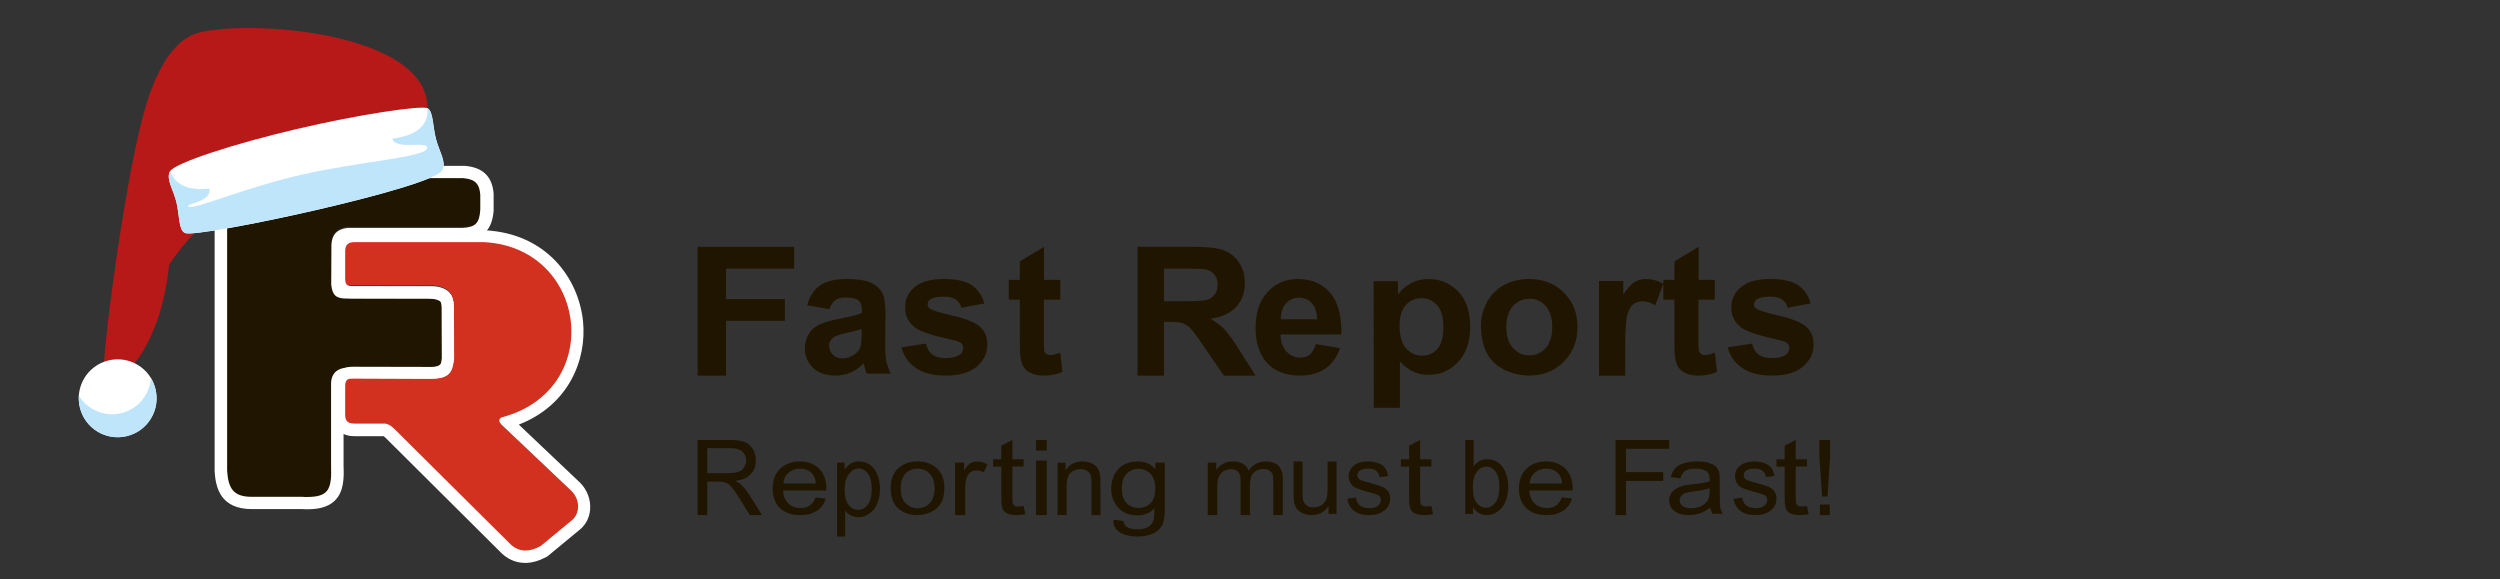 <svg width="151" height="35" viewBox="0 0 151 35" fill="none" xmlns="http://www.w3.org/2000/svg">
<rect x="0" y="0" width="151" height="35" fill="#333333" stroke="none"/>
<g clip-path="url(#clip0_11977_10977)">
<path d="M42.133 22.675V14.908H47.966V16.224H43.85V18.063H47.405V19.379H43.85V22.686H42.133V22.675Z" fill="#201600"/>
<path d="M50.087 18.677L48.754 18.438C48.902 17.899 49.158 17.5 49.524 17.241C49.889 16.982 50.432 16.852 51.154 16.852C51.805 16.852 52.289 16.932 52.615 17.081C52.931 17.241 53.158 17.44 53.287 17.68C53.415 17.919 53.484 18.358 53.484 19.006L53.465 20.731C53.465 21.22 53.484 21.588 53.534 21.818C53.583 22.047 53.672 22.297 53.8 22.566H52.349C52.309 22.466 52.26 22.326 52.21 22.127C52.191 22.037 52.171 21.977 52.161 21.957C51.914 22.207 51.647 22.386 51.361 22.506C51.075 22.626 50.768 22.685 50.452 22.685C49.879 22.685 49.435 22.526 49.109 22.217C48.783 21.908 48.615 21.509 48.615 21.03C48.615 20.711 48.694 20.432 48.842 20.183C48.99 19.933 49.198 19.744 49.474 19.614C49.741 19.485 50.136 19.365 50.64 19.265C51.321 19.136 51.795 19.016 52.062 18.906V18.757C52.062 18.477 51.993 18.268 51.855 18.148C51.717 18.029 51.45 17.969 51.065 17.969C50.808 17.969 50.6 18.019 50.452 18.128C50.304 18.238 50.186 18.418 50.087 18.677ZM52.052 19.873C51.865 19.933 51.568 20.013 51.163 20.103C50.758 20.192 50.492 20.272 50.363 20.362C50.176 20.502 50.077 20.671 50.077 20.881C50.077 21.09 50.156 21.269 50.304 21.419C50.452 21.569 50.65 21.648 50.887 21.648C51.154 21.648 51.4 21.559 51.638 21.389C51.815 21.259 51.934 21.09 51.983 20.901C52.023 20.771 52.042 20.532 52.042 20.183V19.873H52.052Z" fill="#201600"/>
<path d="M54.449 20.98L55.926 20.751C55.986 21.04 56.115 21.259 56.313 21.409C56.502 21.559 56.769 21.628 57.116 21.628C57.493 21.628 57.78 21.559 57.979 21.419C58.108 21.319 58.177 21.19 58.177 21.02C58.177 20.91 58.137 20.811 58.068 20.741C57.998 20.671 57.83 20.601 57.572 20.541C56.383 20.282 55.639 20.043 55.322 19.824C54.885 19.524 54.667 19.106 54.667 18.567C54.667 18.078 54.856 17.68 55.232 17.351C55.609 17.022 56.204 16.852 56.997 16.852C57.761 16.852 58.326 16.972 58.693 17.221C59.059 17.47 59.317 17.839 59.456 18.328L58.068 18.587C58.008 18.368 57.899 18.198 57.731 18.088C57.562 17.969 57.324 17.919 57.027 17.919C56.64 17.919 56.363 17.969 56.194 18.078C56.085 18.158 56.026 18.258 56.026 18.378C56.026 18.487 56.075 18.577 56.174 18.647C56.303 18.747 56.769 18.886 57.542 19.066C58.326 19.245 58.871 19.465 59.178 19.724C59.486 19.983 59.634 20.352 59.634 20.821C59.634 21.329 59.426 21.768 59 22.137C58.574 22.506 57.949 22.685 57.116 22.685C56.363 22.685 55.758 22.536 55.322 22.227C54.876 21.927 54.588 21.509 54.449 20.98Z" fill="#201600"/>
<path d="M64.041 16.905V18.096H63.049V20.375C63.049 20.839 63.059 21.102 63.078 21.182C63.098 21.263 63.137 21.324 63.206 21.374C63.275 21.424 63.353 21.445 63.452 21.445C63.589 21.445 63.785 21.394 64.041 21.303L64.168 22.464C63.835 22.615 63.452 22.686 63.02 22.686C62.754 22.686 62.519 22.645 62.312 22.554C62.106 22.464 61.949 22.343 61.851 22.201C61.753 22.06 61.684 21.868 61.645 21.616C61.615 21.445 61.596 21.092 61.596 20.567V18.096H60.928V16.905H61.596V15.785L63.059 14.908V16.905H64.041Z" fill="#201600"/>
<path d="M68.707 22.675V14.908H72.077C72.927 14.908 73.542 14.978 73.921 15.119C74.3 15.259 74.607 15.511 74.843 15.862C75.079 16.224 75.191 16.626 75.191 17.088C75.191 17.671 75.017 18.154 74.669 18.535C74.321 18.917 73.798 19.158 73.102 19.249C73.45 19.45 73.737 19.661 73.962 19.902C74.187 20.143 74.495 20.555 74.874 21.168L75.837 22.686H73.921L72.763 20.997C72.354 20.394 72.067 20.012 71.924 19.852C71.77 19.691 71.616 19.59 71.442 19.53C71.268 19.47 71.002 19.44 70.633 19.44H70.305V22.686H68.707V22.675ZM70.305 18.194H71.493C72.262 18.194 72.743 18.163 72.927 18.103C73.122 18.043 73.266 17.932 73.378 17.772C73.491 17.621 73.542 17.42 73.542 17.189C73.542 16.927 73.47 16.716 73.327 16.556C73.183 16.395 72.989 16.294 72.723 16.254C72.589 16.234 72.2 16.224 71.555 16.224H70.305V18.194Z" fill="#201600"/>
<path d="M79.474 20.781L80.941 21.03C80.752 21.569 80.455 21.977 80.049 22.267C79.642 22.546 79.137 22.685 78.522 22.685C77.561 22.685 76.837 22.366 76.381 21.738C76.014 21.23 75.836 20.591 75.836 19.814C75.836 18.886 76.074 18.158 76.559 17.64C77.045 17.111 77.65 16.852 78.383 16.852C79.206 16.852 79.86 17.131 80.336 17.68C80.812 18.228 81.04 19.066 81.02 20.203H77.343C77.353 20.641 77.471 20.98 77.699 21.23C77.927 21.469 78.205 21.599 78.542 21.599C78.77 21.599 78.968 21.539 79.127 21.409C79.275 21.259 79.394 21.06 79.474 20.781ZM79.553 19.285C79.543 18.856 79.434 18.527 79.226 18.308C79.018 18.088 78.76 17.979 78.463 17.979C78.145 17.979 77.878 18.099 77.67 18.328C77.462 18.567 77.362 18.886 77.362 19.285H79.553Z" fill="#201600"/>
<path d="M82.967 16.981H84.439V17.792C84.63 17.515 84.886 17.287 85.217 17.109C85.547 16.931 85.91 16.852 86.305 16.852C86.998 16.852 87.584 17.109 88.075 17.604C88.555 18.109 88.8 18.811 88.8 19.712C88.8 20.642 88.555 21.355 88.064 21.869C87.574 22.384 86.987 22.641 86.294 22.641C85.963 22.641 85.665 22.581 85.398 22.463C85.132 22.344 84.844 22.136 84.556 21.839V24.63H82.978L82.967 16.981ZM84.534 19.652C84.534 20.276 84.662 20.731 84.929 21.038C85.196 21.335 85.516 21.483 85.9 21.483C86.262 21.483 86.571 21.345 86.817 21.077C87.062 20.81 87.179 20.355 87.179 19.732C87.179 19.148 87.051 18.722 86.806 18.435C86.55 18.158 86.241 18.01 85.868 18.01C85.484 18.01 85.164 18.148 84.908 18.425C84.662 18.703 84.534 19.118 84.534 19.652Z" fill="#201600"/>
<path d="M89.447 19.674C89.447 19.187 89.569 18.71 89.811 18.253C90.054 17.796 90.408 17.448 90.853 17.21C91.297 16.971 91.803 16.852 92.359 16.852C93.218 16.852 93.916 17.13 94.462 17.677C95.008 18.223 95.281 18.919 95.281 19.754C95.281 20.599 95.008 21.294 94.452 21.851C93.896 22.407 93.198 22.685 92.359 22.685C91.843 22.685 91.348 22.566 90.873 22.338C90.398 22.109 90.044 21.771 89.801 21.324C89.569 20.857 89.447 20.31 89.447 19.674ZM90.984 19.754C90.984 20.31 91.115 20.728 91.388 21.026C91.661 21.324 91.985 21.463 92.379 21.463C92.773 21.463 93.097 21.314 93.36 21.026C93.623 20.728 93.754 20.31 93.754 19.744C93.754 19.197 93.623 18.78 93.36 18.482C93.097 18.184 92.763 18.045 92.379 18.045C91.985 18.045 91.661 18.194 91.388 18.482C91.115 18.78 90.984 19.197 90.984 19.754Z" fill="#201600"/>
<path d="M98.164 22.685H96.578V16.974H98.046V17.79C98.303 17.403 98.528 17.158 98.731 17.036C98.935 16.913 99.16 16.852 99.417 16.852C99.781 16.852 100.124 16.944 100.467 17.138L99.974 18.443C99.706 18.28 99.46 18.198 99.224 18.198C98.999 18.198 98.817 18.259 98.656 18.372C98.507 18.484 98.378 18.698 98.292 19.004C98.207 19.31 98.164 19.942 98.164 20.921V22.685Z" fill="#201600"/>
<path d="M103.578 16.905V18.096H102.586V20.375C102.586 20.839 102.596 21.102 102.616 21.182C102.635 21.263 102.674 21.324 102.743 21.374C102.812 21.424 102.89 21.445 102.989 21.445C103.126 21.445 103.323 21.394 103.578 21.303L103.706 22.464C103.372 22.615 102.989 22.686 102.557 22.686C102.291 22.686 102.056 22.645 101.85 22.554C101.643 22.464 101.486 22.343 101.388 22.201C101.29 22.06 101.221 21.868 101.182 21.616C101.152 21.445 101.133 21.092 101.133 20.567V18.096H100.465V16.905H101.133V15.785L102.596 14.908V16.905H103.578Z" fill="#201600"/>
<path d="M104.355 20.98L105.83 20.751C105.889 21.04 106.018 21.259 106.216 21.409C106.404 21.559 106.671 21.628 107.017 21.628C107.393 21.628 107.68 21.559 107.878 21.419C108.007 21.319 108.076 21.19 108.076 21.02C108.076 20.91 108.037 20.811 107.967 20.741C107.898 20.671 107.73 20.601 107.473 20.541C106.285 20.282 105.543 20.043 105.226 19.824C104.791 19.524 104.573 19.106 104.573 18.567C104.573 18.078 104.761 17.68 105.147 17.351C105.523 17.022 106.117 16.852 106.908 16.852C107.67 16.852 108.234 16.972 108.601 17.221C108.967 17.47 109.224 17.839 109.363 18.328L107.977 18.587C107.918 18.368 107.809 18.198 107.641 18.088C107.473 17.969 107.235 17.919 106.938 17.919C106.552 17.919 106.275 17.969 106.107 18.078C105.998 18.158 105.939 18.258 105.939 18.378C105.939 18.487 105.988 18.577 106.087 18.647C106.216 18.747 106.681 18.886 107.453 19.066C108.225 19.245 108.779 19.465 109.085 19.724C109.392 19.983 109.541 20.352 109.541 20.821C109.541 21.329 109.333 21.768 108.907 22.137C108.482 22.506 107.858 22.685 107.027 22.685C106.275 22.685 105.672 22.536 105.236 22.227C104.781 21.927 104.494 21.509 104.355 20.98Z" fill="#201600"/>
<path d="M42.133 31.112V26.575H44.087C44.476 26.575 44.775 26.616 44.985 26.698C45.184 26.78 45.354 26.924 45.473 27.129C45.593 27.334 45.653 27.56 45.653 27.817C45.653 28.135 45.553 28.412 45.354 28.628C45.154 28.854 44.835 28.987 44.416 29.049C44.566 29.12 44.685 29.203 44.765 29.274C44.935 29.439 45.094 29.634 45.254 29.88L46.022 31.112H45.284L44.706 30.167C44.536 29.89 44.396 29.685 44.287 29.541C44.177 29.398 44.077 29.295 43.987 29.233C43.898 29.172 43.808 29.131 43.718 29.11C43.648 29.1 43.549 29.09 43.389 29.09H42.721V31.112H42.133ZM42.721 28.576H43.977C44.247 28.576 44.456 28.546 44.606 28.494C44.755 28.443 44.875 28.351 44.945 28.217C45.025 28.094 45.064 27.96 45.064 27.806C45.064 27.591 44.985 27.416 44.835 27.273C44.685 27.139 44.446 27.067 44.117 27.067H42.721V28.576Z" fill="#201600"/>
<path d="M49.265 30.044L49.878 30.112C49.779 30.433 49.604 30.675 49.341 30.85C49.079 31.024 48.75 31.112 48.334 31.112C47.819 31.112 47.414 30.976 47.119 30.695C46.823 30.413 46.67 30.025 46.67 29.521C46.67 28.997 46.823 28.589 47.13 28.308C47.436 28.017 47.831 27.871 48.312 27.871C48.783 27.871 49.166 28.017 49.462 28.298C49.757 28.579 49.911 28.977 49.911 29.491C49.911 29.521 49.911 29.569 49.911 29.627H47.294C47.316 29.967 47.425 30.229 47.622 30.413C47.819 30.598 48.06 30.685 48.356 30.685C48.575 30.685 48.761 30.636 48.914 30.53C49.057 30.433 49.177 30.268 49.265 30.044ZM47.316 29.2H49.276C49.254 28.938 49.177 28.744 49.057 28.608C48.871 28.405 48.619 28.308 48.323 28.308C48.049 28.308 47.819 28.385 47.633 28.55C47.436 28.706 47.338 28.929 47.316 29.2Z" fill="#201600"/>
<path d="M50.559 32.408V27.942H51.019V28.365C51.132 28.204 51.254 28.083 51.385 27.992C51.526 27.911 51.686 27.871 51.883 27.871C52.137 27.871 52.362 27.942 52.559 28.083C52.757 28.224 52.907 28.426 53.001 28.688C53.104 28.95 53.151 29.232 53.151 29.535C53.151 29.867 53.095 30.16 52.982 30.422C52.869 30.684 52.71 30.886 52.503 31.027C52.296 31.168 52.071 31.239 51.836 31.239C51.667 31.239 51.517 31.198 51.376 31.128C51.244 31.047 51.132 30.956 51.047 30.835V32.408H50.559ZM51.019 29.575C51.019 29.988 51.094 30.301 51.254 30.492C51.413 30.694 51.601 30.795 51.827 30.795C52.052 30.795 52.249 30.694 52.409 30.482C52.569 30.281 52.653 29.958 52.653 29.525C52.653 29.111 52.578 28.809 52.419 28.597C52.259 28.395 52.071 28.295 51.855 28.295C51.639 28.295 51.442 28.405 51.282 28.617C51.103 28.849 51.019 29.162 51.019 29.575Z" fill="#201600"/>
<path d="M53.799 29.501C53.799 28.929 53.972 28.502 54.328 28.22C54.631 27.988 54.987 27.871 55.419 27.871C55.895 27.871 56.283 28.007 56.586 28.288C56.888 28.57 57.04 28.958 57.04 29.443C57.04 29.841 56.975 30.161 56.834 30.384C56.705 30.617 56.51 30.792 56.251 30.918C55.992 31.044 55.722 31.112 55.419 31.112C54.933 31.112 54.544 30.976 54.242 30.695C53.95 30.433 53.799 30.025 53.799 29.501ZM54.404 29.501C54.404 29.899 54.501 30.2 54.695 30.394C54.89 30.588 55.127 30.695 55.43 30.695C55.722 30.695 55.959 30.598 56.154 30.394C56.348 30.2 56.445 29.889 56.445 29.482C56.445 29.094 56.348 28.803 56.154 28.608C55.959 28.415 55.722 28.308 55.43 28.308C55.138 28.308 54.89 28.405 54.695 28.599C54.501 28.812 54.404 29.103 54.404 29.501Z" fill="#201600"/>
<path d="M57.688 31.112V27.941H58.232V28.426C58.365 28.198 58.499 28.049 58.621 27.98C58.743 27.911 58.865 27.871 59.01 27.871C59.21 27.871 59.421 27.931 59.632 28.04L59.421 28.535C59.276 28.456 59.121 28.416 58.976 28.416C58.843 28.416 58.721 28.456 58.621 28.525C58.521 28.595 58.443 28.694 58.399 28.823C58.332 29.011 58.299 29.219 58.299 29.447V31.112H57.688Z" fill="#201600"/>
<path d="M61.83 30.561L61.929 31.06C61.743 31.091 61.57 31.112 61.421 31.112C61.173 31.112 60.988 31.081 60.851 31.018C60.715 30.956 60.628 30.873 60.566 30.759C60.517 30.655 60.48 30.437 60.48 30.094V28.184H59.984V27.738H60.48V26.917L61.149 26.575V27.738H61.83V28.174H61.149V30.125C61.149 30.281 61.161 30.385 61.186 30.437C61.211 30.478 61.248 30.52 61.297 30.551C61.347 30.582 61.421 30.593 61.532 30.593C61.607 30.582 61.706 30.572 61.83 30.561Z" fill="#201600"/>
<path d="M62.576 27.213V26.575H63.224V27.213H62.576ZM62.576 31.112V27.82H63.224V31.112H62.576Z" fill="#201600"/>
<path d="M63.875 31.112V27.95H64.364V28.395C64.603 28.049 64.932 27.871 65.381 27.871C65.57 27.871 65.75 27.901 65.909 27.97C66.069 28.039 66.188 28.128 66.268 28.237C66.348 28.345 66.408 28.484 66.438 28.632C66.458 28.731 66.468 28.909 66.468 29.155V31.112H65.929V29.185C65.929 28.968 65.909 28.8 65.869 28.691C65.829 28.582 65.75 28.494 65.65 28.434C65.54 28.365 65.421 28.335 65.271 28.335C65.042 28.335 64.842 28.405 64.673 28.553C64.503 28.701 64.423 28.968 64.423 29.373V31.112H63.875Z" fill="#201600"/>
<path d="M67.242 31.386L67.851 31.465C67.874 31.624 67.943 31.743 68.058 31.822C68.207 31.922 68.425 31.971 68.69 31.971C68.977 31.971 69.195 31.922 69.356 31.822C69.517 31.723 69.621 31.584 69.678 31.405C69.712 31.296 69.724 31.068 69.724 30.71C69.448 30.988 69.115 31.127 68.701 31.127C68.195 31.127 67.805 30.969 67.529 30.651C67.253 30.333 67.115 29.956 67.115 29.519C67.115 29.211 67.184 28.933 67.311 28.675C67.437 28.417 67.621 28.219 67.862 28.08C68.103 27.941 68.391 27.871 68.713 27.871C69.149 27.871 69.506 28.02 69.781 28.328V27.941H70.356V30.691C70.356 31.187 70.299 31.535 70.184 31.743C70.069 31.951 69.885 32.11 69.632 32.229C69.379 32.349 69.069 32.408 68.701 32.408C68.264 32.408 67.908 32.319 67.632 32.15C67.368 31.981 67.23 31.723 67.242 31.386ZM67.759 29.479C67.759 29.896 67.851 30.204 68.046 30.393C68.241 30.581 68.483 30.681 68.77 30.681C69.057 30.681 69.299 30.581 69.494 30.393C69.689 30.204 69.781 29.906 69.781 29.499C69.781 29.112 69.678 28.814 69.483 28.616C69.287 28.417 69.046 28.318 68.759 28.318C68.483 28.318 68.242 28.417 68.058 28.606C67.851 28.804 67.759 29.092 67.759 29.479Z" fill="#201600"/>
<path d="M72.947 31.112V27.941H73.46V28.386C73.564 28.228 73.7 28.109 73.878 28.01C74.055 27.911 74.254 27.871 74.474 27.871C74.724 27.871 74.923 27.921 75.08 28.02C75.237 28.119 75.352 28.258 75.414 28.426C75.676 28.059 76.021 27.871 76.449 27.871C76.784 27.871 77.035 27.96 77.213 28.129C77.39 28.307 77.484 28.575 77.484 28.931V31.112H76.909V29.11C76.909 28.892 76.888 28.743 76.857 28.644C76.826 28.545 76.752 28.476 76.658 28.416C76.564 28.357 76.449 28.327 76.314 28.327C76.073 28.327 75.885 28.396 75.728 28.545C75.571 28.694 75.498 28.931 75.498 29.259V31.112H74.933V29.05C74.933 28.813 74.892 28.634 74.798 28.515C74.704 28.396 74.557 28.337 74.348 28.337C74.191 28.337 74.045 28.377 73.909 28.456C73.773 28.535 73.679 28.654 73.616 28.803C73.554 28.951 73.522 29.179 73.522 29.467V31.112H72.947Z" fill="#201600"/>
<path d="M80.245 31.043V30.577C79.995 30.933 79.654 31.112 79.224 31.112C79.034 31.112 78.853 31.072 78.693 31.003C78.533 30.933 78.403 30.844 78.333 30.735C78.253 30.626 78.193 30.497 78.163 30.339C78.143 30.23 78.133 30.061 78.133 29.833V27.871H78.673V29.625C78.673 29.903 78.683 30.091 78.703 30.19C78.733 30.329 78.814 30.438 78.924 30.527C79.034 30.606 79.174 30.646 79.334 30.646C79.494 30.646 79.654 30.606 79.794 30.517C79.935 30.438 80.035 30.319 80.095 30.18C80.155 30.041 80.185 29.833 80.185 29.556V27.871H80.725V31.043H80.245Z" fill="#201600"/>
<path d="M81.373 30.126L81.895 30.048C81.924 30.263 82.002 30.419 82.137 30.526C82.273 30.634 82.457 30.692 82.698 30.692C82.94 30.692 83.114 30.643 83.23 30.546C83.347 30.448 83.405 30.331 83.405 30.194C83.405 30.077 83.356 29.98 83.25 29.911C83.182 29.862 82.998 29.804 82.718 29.735C82.331 29.638 82.07 29.55 81.915 29.482C81.76 29.413 81.654 29.316 81.576 29.189C81.499 29.062 81.46 28.925 81.46 28.769C81.46 28.633 81.489 28.506 81.557 28.379C81.625 28.262 81.702 28.164 81.818 28.086C81.895 28.027 82.011 27.969 82.157 27.93C82.302 27.891 82.447 27.871 82.611 27.871C82.853 27.871 83.066 27.91 83.25 27.979C83.434 28.047 83.569 28.144 83.656 28.262C83.743 28.379 83.801 28.545 83.84 28.75L83.327 28.818C83.308 28.662 83.24 28.535 83.124 28.437C83.008 28.34 82.853 28.301 82.65 28.301C82.408 28.301 82.234 28.34 82.137 28.418C82.031 28.496 81.983 28.593 81.983 28.701C81.983 28.769 82.002 28.828 82.05 28.886C82.089 28.945 82.157 28.994 82.253 29.023C82.302 29.042 82.457 29.091 82.718 29.16C83.085 29.257 83.347 29.345 83.492 29.404C83.637 29.472 83.753 29.56 83.84 29.677C83.927 29.794 83.966 29.95 83.966 30.126C83.966 30.302 83.917 30.468 83.811 30.624C83.704 30.78 83.559 30.897 83.366 30.985C83.172 31.073 82.96 31.112 82.708 31.112C82.302 31.112 82.002 31.024 81.789 30.858C81.576 30.692 81.431 30.458 81.373 30.126Z" fill="#201600"/>
<path d="M86.459 30.561L86.558 31.06C86.372 31.091 86.199 31.112 86.05 31.112C85.802 31.112 85.617 31.081 85.48 31.018C85.344 30.956 85.257 30.873 85.195 30.759C85.146 30.655 85.109 30.437 85.109 30.094V28.184H84.613V27.738H85.109V26.917L85.778 26.575V27.738H86.459V28.174H85.778V30.125C85.778 30.281 85.79 30.385 85.815 30.437C85.839 30.478 85.877 30.52 85.926 30.551C85.976 30.582 86.05 30.593 86.161 30.593C86.236 30.582 86.335 30.572 86.459 30.561Z" fill="#201600"/>
<path d="M88.97 31.041H88.504V26.575H89.007V28.171C89.222 27.878 89.493 27.737 89.828 27.737C90.015 27.737 90.183 27.777 90.35 27.858C90.518 27.939 90.649 28.05 90.751 28.192C90.854 28.333 90.938 28.515 91.003 28.717C91.059 28.919 91.097 29.141 91.097 29.374C91.097 29.93 90.966 30.354 90.714 30.657C90.462 30.96 90.155 31.112 89.8 31.112C89.446 31.112 89.175 30.95 88.97 30.637V31.041ZM88.961 29.404C88.961 29.788 89.007 30.071 89.11 30.243C89.269 30.526 89.483 30.667 89.754 30.667C89.977 30.667 90.164 30.566 90.323 30.354C90.481 30.142 90.565 29.838 90.565 29.424C90.565 29 90.49 28.687 90.332 28.485C90.173 28.282 89.987 28.181 89.772 28.181C89.548 28.181 89.362 28.282 89.203 28.495C89.045 28.707 88.961 29.01 88.961 29.404Z" fill="#201600"/>
<path d="M94.339 30.044L94.952 30.112C94.853 30.433 94.678 30.675 94.416 30.85C94.153 31.024 93.824 31.112 93.408 31.112C92.894 31.112 92.489 30.976 92.193 30.695C91.897 30.413 91.744 30.025 91.744 29.521C91.744 28.997 91.897 28.589 92.204 28.308C92.51 28.017 92.905 27.871 93.386 27.871C93.857 27.871 94.24 28.017 94.536 28.298C94.832 28.579 94.985 28.977 94.985 29.491C94.985 29.521 94.985 29.569 94.985 29.627H92.368C92.39 29.967 92.5 30.229 92.697 30.413C92.894 30.598 93.135 30.685 93.43 30.685C93.649 30.685 93.835 30.636 93.989 30.53C94.12 30.433 94.251 30.268 94.339 30.044ZM92.39 29.2H94.35C94.328 28.938 94.251 28.744 94.131 28.608C93.945 28.405 93.693 28.308 93.397 28.308C93.124 28.308 92.894 28.385 92.708 28.55C92.51 28.706 92.412 28.929 92.39 29.2Z" fill="#201600"/>
<path d="M97.578 31.112V26.575H100.819V27.108H98.209V28.515H100.46V29.049H98.209V31.112H97.578Z" fill="#201600"/>
<path d="M103.304 30.657C103.085 30.822 102.877 30.938 102.669 31.005C102.461 31.073 102.242 31.112 102.012 31.112C101.629 31.112 101.333 31.025 101.125 30.86C100.917 30.696 100.818 30.483 100.818 30.222C100.818 30.067 100.862 29.932 100.939 29.806C101.015 29.68 101.114 29.583 101.245 29.506C101.377 29.429 101.519 29.37 101.672 29.332C101.793 29.303 101.968 29.274 102.198 29.255C102.68 29.206 103.03 29.148 103.26 29.071C103.26 29.003 103.26 28.955 103.26 28.935C103.26 28.722 103.205 28.568 103.096 28.48C102.942 28.364 102.723 28.306 102.417 28.306C102.132 28.306 101.935 28.345 101.793 28.432C101.661 28.519 101.563 28.674 101.497 28.887L100.917 28.819C100.972 28.597 101.059 28.422 101.18 28.287C101.3 28.152 101.475 28.045 101.705 27.977C101.935 27.9 102.198 27.871 102.504 27.871C102.8 27.871 103.052 27.9 103.238 27.968C103.424 28.026 103.566 28.113 103.654 28.2C103.742 28.287 103.807 28.413 103.84 28.558C103.862 28.645 103.873 28.809 103.873 29.042V29.738C103.873 30.222 103.884 30.531 103.906 30.667C103.928 30.793 103.982 30.918 104.059 31.034H103.435C103.369 30.928 103.326 30.802 103.304 30.657ZM103.26 29.487C103.041 29.564 102.723 29.632 102.285 29.68C102.045 29.709 101.869 29.748 101.771 29.787C101.672 29.825 101.596 29.883 101.541 29.961C101.486 30.038 101.453 30.115 101.453 30.212C101.453 30.348 101.508 30.473 101.629 30.56C101.749 30.657 101.924 30.696 102.154 30.696C102.384 30.696 102.581 30.648 102.767 30.56C102.942 30.473 103.074 30.348 103.161 30.193C103.227 30.077 103.26 29.903 103.26 29.67V29.487Z" fill="#201600"/>
<path d="M104.707 30.126L105.229 30.048C105.258 30.263 105.336 30.419 105.471 30.526C105.607 30.634 105.791 30.692 106.032 30.692C106.274 30.692 106.448 30.643 106.564 30.546C106.68 30.448 106.739 30.331 106.739 30.194C106.739 30.077 106.69 29.98 106.584 29.911C106.516 29.862 106.332 29.804 106.052 29.735C105.665 29.638 105.404 29.55 105.249 29.482C105.094 29.413 104.988 29.316 104.91 29.189C104.833 29.062 104.794 28.925 104.794 28.769C104.794 28.633 104.823 28.506 104.891 28.379C104.959 28.262 105.036 28.164 105.152 28.086C105.229 28.027 105.346 27.969 105.491 27.93C105.636 27.891 105.781 27.871 105.945 27.871C106.187 27.871 106.4 27.91 106.584 27.979C106.768 28.047 106.903 28.144 106.99 28.262C107.077 28.379 107.135 28.545 107.174 28.75L106.661 28.818C106.642 28.662 106.574 28.535 106.458 28.437C106.342 28.34 106.187 28.301 105.984 28.301C105.742 28.301 105.568 28.34 105.471 28.418C105.365 28.496 105.316 28.593 105.316 28.701C105.316 28.769 105.336 28.828 105.384 28.886C105.423 28.945 105.491 28.994 105.587 29.023C105.636 29.042 105.791 29.091 106.052 29.16C106.419 29.257 106.68 29.345 106.826 29.404C106.971 29.472 107.087 29.56 107.174 29.677C107.261 29.794 107.3 29.95 107.3 30.126C107.3 30.302 107.251 30.468 107.145 30.624C107.038 30.78 106.893 30.897 106.7 30.985C106.506 31.073 106.294 31.112 106.042 31.112C105.636 31.112 105.336 31.024 105.123 30.858C104.91 30.692 104.765 30.458 104.707 30.126Z" fill="#201600"/>
<path d="M109.144 30.561L109.243 31.06C109.057 31.091 108.884 31.112 108.735 31.112C108.488 31.112 108.302 31.081 108.166 31.018C108.03 30.956 107.943 30.873 107.881 30.759C107.831 30.655 107.794 30.437 107.794 30.094V28.184H107.299V27.738H107.794V26.917L108.463 26.575V27.738H109.144V28.174H108.463V30.125C108.463 30.281 108.475 30.385 108.5 30.437C108.525 30.478 108.562 30.52 108.612 30.551C108.661 30.582 108.735 30.593 108.847 30.593C108.921 30.582 109.02 30.572 109.144 30.561Z" fill="#201600"/>
<path d="M110.055 29.99L109.891 27.583V26.575H110.539V27.583L110.384 29.99H110.055ZM109.92 31.112V30.474H110.519V31.112H109.92Z" fill="#201600"/>
<path fill-rule="evenodd" clip-rule="evenodd" d="M15.2 30.105H18.226C19.802 30.167 20.047 29.756 19.994 28.208V23.318C19.962 22.447 20.516 22.17 21.347 22.221L25.992 22.211C26.695 22.201 26.919 21.985 26.919 21.329V18.858C26.951 18.212 26.695 18.038 25.992 18.007H20.836C20.271 17.977 20.09 17.792 20.005 17.166L20.015 14.747C20.037 14.142 20.325 13.793 20.985 13.701H28.08C28.879 13.66 29.114 13.404 29.167 12.594V11.671C29.114 11.025 28.869 10.728 28.112 10.666H15.062C14.082 10.728 13.581 11.22 13.613 12.184V28.526C13.687 29.654 14.018 30.126 15.2 30.105Z" fill="#201600"/>
<path d="M15.141 10.76H27.973C28.716 10.821 28.956 11.116 29.009 11.755V12.67C28.956 13.472 28.726 13.726 27.941 13.767H20.971C20.322 13.858 20.04 14.203 20.019 14.803L20.008 17.2C20.081 17.819 20.27 18.002 20.824 18.032H25.89C26.581 18.063 26.832 18.236 26.8 18.875V21.323C26.79 21.984 26.57 22.187 25.89 22.197L21.327 22.207C21.264 22.207 21.191 22.197 21.128 22.197C20.427 22.197 19.966 22.491 19.998 23.284V28.129C20.05 29.571 19.841 30.018 18.522 30.018C18.438 30.018 18.344 30.018 18.26 30.008H15.277C15.257 30.008 15.236 30.008 15.215 30.008C14.116 30.008 13.791 29.53 13.718 28.433V12.253C13.687 11.309 14.189 10.821 15.141 10.76ZM15.141 10.019H15.12H15.1C13.718 10.11 12.923 10.953 12.964 12.263V28.444V28.464V28.484C13.027 29.459 13.32 30.749 15.215 30.749H15.298H18.239C18.334 30.749 18.428 30.759 18.522 30.759C19.077 30.759 19.767 30.698 20.238 30.221C20.762 29.693 20.783 28.901 20.751 28.119V23.284V23.273C20.741 23.091 20.783 23.02 20.793 23.009C20.803 22.989 20.908 22.948 21.128 22.948C21.17 22.948 21.222 22.948 21.274 22.959H21.306H21.337L25.901 22.948C26.999 22.938 27.565 22.4 27.575 21.344V18.906C27.585 18.703 27.596 18.175 27.219 17.768C26.863 17.393 26.34 17.322 25.932 17.311H25.921H25.911H20.877C20.856 17.311 20.835 17.311 20.824 17.301C20.814 17.271 20.803 17.22 20.803 17.159L20.814 14.813C20.824 14.579 20.845 14.528 21.065 14.498H27.983H28.004H28.025C29.176 14.437 29.731 13.888 29.815 12.71V12.69V12.67V11.755V11.725V11.694C29.731 10.659 29.166 10.11 28.088 10.019H28.056H28.025H15.141Z" fill="white"/>
<path fill-rule="evenodd" clip-rule="evenodd" d="M21.416 14.558H29.268C35.612 14.901 36.687 23.593 30.302 25.245C30.116 25.366 30.167 25.517 30.302 25.668L34.61 29.737C35.127 30.251 35.158 31.137 34.548 31.57L32.709 33.081C31.944 33.484 31.293 33.464 30.725 32.84L23.823 26.011C23.596 25.799 23.513 25.698 23.224 25.618H21.323C20.858 25.608 20.724 25.436 20.744 24.973V23.321C20.744 22.999 20.868 22.838 21.24 22.858L26.065 22.878C27.078 22.858 27.305 22.556 27.409 21.659V18.476C27.367 17.761 27.109 17.338 26.231 17.238L21.302 17.227C20.806 17.248 20.744 17.147 20.744 16.633V15.022C20.806 14.629 21.013 14.538 21.416 14.558Z" fill="#D33120"/>
<path d="M21.41 14.626C21.44 14.626 21.471 14.626 21.502 14.626H29.255C35.52 14.966 36.581 23.58 30.276 25.217C30.092 25.336 30.143 25.486 30.276 25.636L34.53 29.668C35.04 30.177 35.071 31.056 34.469 31.485L32.653 32.982C32.326 33.162 32.02 33.252 31.735 33.252C31.357 33.252 31.02 33.092 30.704 32.743L23.889 25.975C23.665 25.766 23.583 25.666 23.297 25.586H21.42C20.961 25.576 20.828 25.406 20.849 24.947V23.31C20.849 23.001 20.961 22.851 21.298 22.851C21.308 22.851 21.328 22.851 21.338 22.851L26.103 22.871C27.103 22.851 27.327 22.552 27.429 21.663L27.419 18.519C27.378 17.81 27.123 17.391 26.256 17.291L21.389 17.281C21.359 17.281 21.328 17.281 21.308 17.281C20.9 17.281 20.838 17.162 20.849 16.692V15.095C20.89 14.736 21.073 14.626 21.41 14.626ZM21.41 13.908C20.43 13.908 20.165 14.576 20.104 14.986L20.094 15.046V15.105V16.712C20.094 16.992 20.094 17.411 20.41 17.721C20.716 18.02 21.134 18.02 21.298 18.02C21.328 18.02 21.359 18.02 21.389 18.02L26.205 18.03C26.593 18.08 26.644 18.15 26.674 18.559L26.684 21.643C26.644 22.003 26.593 22.082 26.582 22.093C26.582 22.093 26.491 22.152 26.093 22.162L21.349 22.152C21.328 22.152 21.308 22.152 21.298 22.152C20.573 22.152 20.124 22.602 20.114 23.33V24.967C20.104 25.257 20.124 25.666 20.43 25.985C20.767 26.335 21.247 26.345 21.41 26.345H23.175C23.195 26.364 23.256 26.414 23.297 26.454L23.358 26.514L30.153 33.272C30.602 33.761 31.133 34 31.724 34C32.132 34 32.551 33.88 32.999 33.641L33.071 33.601L33.132 33.551L34.928 32.064C35.346 31.755 35.601 31.305 35.642 30.786C35.693 30.207 35.479 29.608 35.06 29.179L35.05 29.169L35.04 29.159L31.337 25.646C34.336 24.478 35.458 21.743 35.213 19.387C34.938 16.802 33.01 14.107 29.296 13.908H29.276H29.255H21.522C21.481 13.908 21.44 13.908 21.41 13.908Z" fill="white"/>
<path d="M6.282 22.754C6.405 23.256 7.148 23.065 7.973 22.125C8.898 21.067 9.904 19.045 10.217 15.974C12.248 12.989 15.121 10.81 18.565 10.474C21.934 10.147 25.804 8.573 25.82 6.536C25.822 6.475 25.826 6.423 25.821 6.364C25.816 6.203 25.784 6.039 25.746 5.885C25.744 5.877 25.74 5.861 25.738 5.853C25.705 5.715 25.653 5.573 25.605 5.448C25.603 5.44 25.601 5.431 25.599 5.423C24.058 1.863 15.041 1.23 12.038 1.965C10.152 2.426 9.147 5.083 8.624 7.047C7.485 11.298 6.076 21.912 6.282 22.754Z" fill="#B71918"/>
<path d="M10.266 10.352C10.546 9.846 14.186 8.664 17.919 7.793C21.658 6.912 25.483 6.345 25.832 6.543C26.18 6.74 26.137 7.652 26.338 8.401C26.53 9.151 26.956 9.733 26.743 10.266C26.307 11.325 11.887 14.416 11.178 14.075C10.789 13.888 10.857 13.082 10.667 12.236C10.505 11.538 10.009 10.81 10.266 10.352Z" fill="white"/>
<path d="M10.266 10.352C10.313 10.264 10.472 11.649 12.639 11.393C12.829 12.239 11.05 12.296 11.415 12.49C11.74 12.66 14.867 11.311 18.24 10.546C21.793 9.745 25.596 9.509 25.791 8.972C25.979 8.445 23.896 9.118 23.696 8.37C26.252 8.053 25.752 6.502 25.821 6.537C26.17 6.735 26.127 7.646 26.327 8.395C26.52 9.145 26.945 9.728 26.732 10.26C26.297 11.319 11.877 14.411 11.167 14.07C10.778 13.882 10.847 13.076 10.657 12.23C10.505 11.538 10.009 10.81 10.266 10.352Z" fill="#BFE5FB"/>
<path d="M9.389 23.494C9.698 24.757 8.927 26.027 7.665 26.336C6.402 26.645 5.133 25.875 4.824 24.612C4.515 23.349 5.285 22.08 6.547 21.771C7.81 21.462 9.08 22.232 9.389 23.494Z" fill="white"/>
<path d="M7.326 24.953C8.346 24.703 9.05 23.827 9.115 22.833C9.242 23.034 9.332 23.261 9.391 23.504C9.7 24.766 8.93 26.036 7.667 26.345C6.404 26.654 5.135 25.884 4.826 24.621C4.766 24.378 4.751 24.142 4.761 23.899C5.284 24.741 6.307 25.202 7.326 24.953Z" fill="#BFE5FB"/>
</g>
<defs>
<clipPath id="clip0_11977_10977">
<rect width="150.55" height="35" fill="white"/>
</clipPath>
</defs>
</svg>

